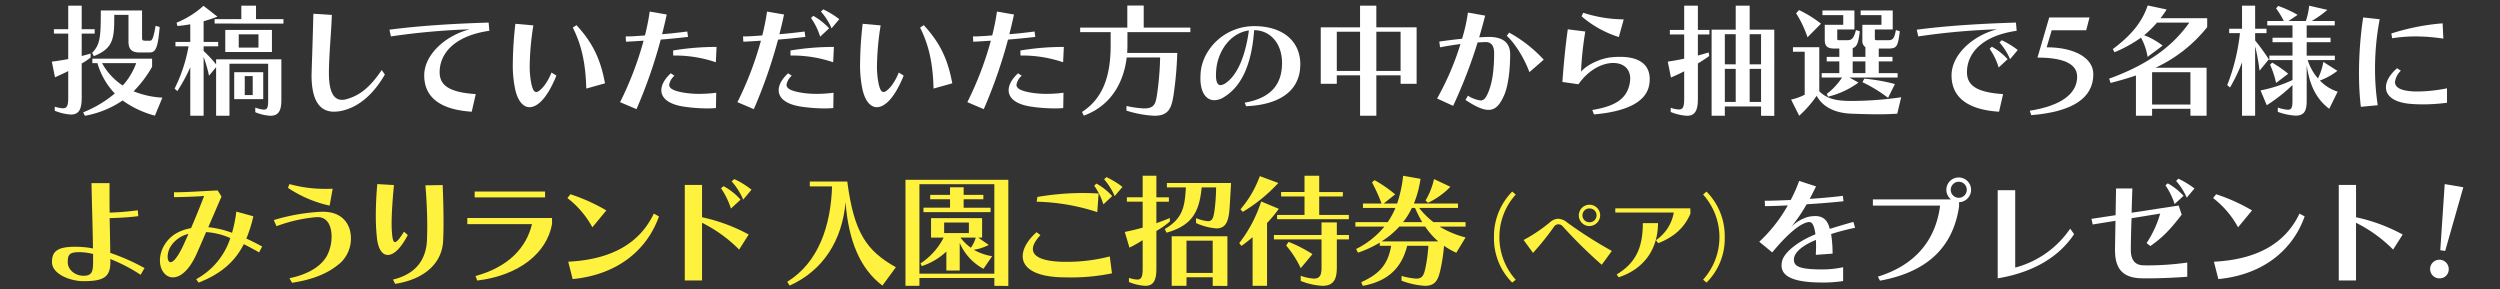 <svg xmlns="http://www.w3.org/2000/svg" viewBox="0 0 735 85"><rect x="0" y="0" width="735" height="85" fill="#333333" stroke="none"/><defs><style>.cls-1{fill:none;}.cls-2{fill:#fff;}.cls-3{fill:#fff23f;}</style></defs><g id="レイヤー_2" data-name="レイヤー 2"><rect class="cls-1" width="735" height="85"/></g><g id="レイヤー_1" data-name="レイヤー 1"><path class="cls-2" d="M24.019,9.88v6.586c.828-.215,1.764-.467,2.628-.719V16.9a18.611,18.611,0,0,1-2.628,1.764V28.705c0,3.347-.756,4.968-3.168,4.968A14.7,14.7,0,0,1,16.1,32.556V31.369a9.954,9.954,0,0,0,2.376.468c1.26,0,1.584-.829,1.584-3.132V20.894c-1.224.648-2.52,1.188-3.888,1.836l-.936-4.607c1.728-.216,3.311-.468,4.824-.756V9.88H15.848v-1.3H20.06V1.673h3.959V8.584h3.816v1.3ZM45.545,34a28.708,28.708,0,0,1-9.5-4.464,28.526,28.526,0,0,1-11.087,4.5l-.5-1.008a34,34,0,0,0,9.287-5.544,21.861,21.861,0,0,1-5.111-8.927H27.151v-1.3H44.716v2.376a33.75,33.75,0,0,1-5.435,7.2,25.589,25.589,0,0,0,8.459,1.871ZM43.924,15.423H40.973c-2.267,0-3.2-1.008-3.2-3.167V4.372H33.594c0,6.624-.036,9.791-6.011,12.131l-.5-.972c2.412-2.412,2.555-4.823,2.555-12.454H41.765v7.99c0,.721.144.9.936.9h1.4c.648,0,1.008-.755,1.655-4.391l1.188.36C46.409,14.487,45.653,15.423,43.924,15.423ZM30,18.554a18.391,18.391,0,0,0,6.083,6.587,19.76,19.76,0,0,0,3.96-6.587Z"/><path class="cls-2" d="M79.518,34.033a13.241,13.241,0,0,1-4.464-1.044V31.621a9.057,9.057,0,0,0,2.52.612c1.116,0,1.261-.864,1.261-2.808V18.734H67.46v15.3H63.536V19.742l-2.088,2.52a39.473,39.473,0,0,0-1.583-5.544V34.033H55.941V19.778a48.944,48.944,0,0,1-3.815,7.02l-.792-.756a44.959,44.959,0,0,0,4.1-12.419H51.586v-1.3h4.355V7.144c-1.26.216-2.52.4-3.779.5l-.252-.973a26.936,26.936,0,0,0,7.919-4.966l4.1,3.2c-1.223.469-2.628.936-4.067,1.332v6.083h4.283v1.3H59.865v1.368a34.519,34.519,0,0,1,3.671,3.96V17.438H82.721V29.425C82.721,32.377,82,34.033,79.518,34.033ZM63.1,6.927V5.632h7.847V1.673H75.27V5.632h8.064v1.3Zm3.132,8.352V8.8H79.95v6.48Zm2.627,13.858V21.218h8.531v7.919ZM75.991,10.1h-5.8v3.888h5.8ZM74.3,22.37H71.959v5.579H74.3Z"/><path class="cls-2" d="M101.385,32.34a11.728,11.728,0,0,1-3.167.5c-4.212,0-6.623-3.275-6.623-10.762,0-.4.035-.792.035-1.224.217-6.623.361-11.051.5-16.81l5.436.36c-.216,5.867-.72,10.079-.863,16.27v.864c0,5.58,1.475,7.811,3.815,7.811a4.171,4.171,0,0,0,1.3-.18c4.031-1.116,6.982-3.528,10.4-8.567l.936,1.3C110.1,27.229,106.065,31.008,101.385,32.34Z"/><path class="cls-2" d="M129.256,21.218c0,3.852,2.773,5.939,10.62,6.443l-1.188,5.183c-10.043-.647-13.967-4.823-13.967-10.69,0-5.94,6.012-11.627,13.355-13.534a202.853,202.853,0,0,0-23.146,2.088L114.5,8.727c8.207-1.079,18.141-1.763,29.156-2.087l.216,2.411C133.325,10.563,129.256,15.926,129.256,21.218Z"/><path class="cls-2" d="M161.42,26.689c-1.944,3.275-3.959,4.823-5.723,4.823-1.836,0-3.384-1.727-4.176-5a34.035,34.035,0,0,1-.756-7.882A109.814,109.814,0,0,1,151.521,7l5.291.467a79.369,79.369,0,0,0-1.079,11.807,25.864,25.864,0,0,0,.5,5.436c.359,1.547.756,2.339,1.439,2.339.54,0,1.26-.576,2.268-1.763a16.774,16.774,0,0,0,2.2-3.96l1.44.9A34.711,34.711,0,0,1,161.42,26.689Zm10.943-.647c-.181-7.2-1.3-12.671-3.96-17.926l1.08-.72c4.823,5.219,7.091,10.078,8.387,17.1Z"/><path class="cls-2" d="M194.255,11.643a144.488,144.488,0,0,1-7.127,20.446l-4.823-2.052a97.944,97.944,0,0,0,6.911-18.07c-1.908.108-3.779.252-5.183.289l-.072-1.548h.4c1.476,0,3.275-.145,5.255-.288a67.263,67.263,0,0,0,1.4-7.02l5,.864c-.4,1.908-.863,3.852-1.367,5.795,2.592-.216,5.147-.5,7.415-.792l.216,1.584C199.763,11.139,196.956,11.427,194.255,11.643ZM210.49,31.764c-.72.073-1.584.109-2.52.109a47.958,47.958,0,0,1-6.767-.5c-4.751-.684-6.767-2.592-6.767-4.86,0-1.584,1.008-3.347,2.772-4.967l1.079.72a4.439,4.439,0,0,0-1.547,2.663c0,1.153,1.475,1.909,4.967,2.413a27.781,27.781,0,0,0,4,.251,38.775,38.775,0,0,0,4.859-.324ZM210.454,18.3a37.322,37.322,0,0,0-11.7-1.979h-.828l-.036-1.476A76.216,76.216,0,0,1,210.67,13.8Z"/><path class="cls-2" d="M228.751,11.643a144.865,144.865,0,0,1-7.127,20.446L216.8,30.037a97.944,97.944,0,0,0,6.911-18.07c-1.908.108-3.78.252-5.183.289l-.072-1.548h.4c1.476,0,3.276-.145,5.255-.288a67.263,67.263,0,0,0,1.4-7.02l5,.864c-.4,1.908-.864,3.852-1.368,5.795,2.592-.216,5.148-.5,7.415-.792l.217,1.584C234.257,11.139,231.45,11.427,228.751,11.643Zm16.234,20.121c-.721.073-1.584.109-2.521.109a47.944,47.944,0,0,1-6.766-.5c-4.752-.684-6.768-2.592-6.768-4.86,0-1.584,1.008-3.347,2.772-4.967l1.08.72a4.442,4.442,0,0,0-1.548,2.663c0,1.153,1.476,1.909,4.968,2.413a27.785,27.785,0,0,0,4,.251,38.762,38.762,0,0,0,4.859-.324ZM244.949,18.3a37.322,37.322,0,0,0-11.7-1.979h-.828l-.036-1.476A76.208,76.208,0,0,1,245.165,13.8Zm-3.816-7.523a20.1,20.1,0,0,0-2.7-5.507l.684-.612a19.546,19.546,0,0,1,4.643,3.672Zm3.347-2.447A17.866,17.866,0,0,0,241.349,3.4l.684-.647a26.031,26.031,0,0,1,4.716,2.879Z"/><path class="cls-2" d="M263.519,26.689c-1.943,3.275-3.959,4.823-5.723,4.823-1.835,0-3.383-1.727-4.175-5a34.035,34.035,0,0,1-.756-7.882A109.814,109.814,0,0,1,253.621,7l5.291.467a79.369,79.369,0,0,0-1.079,11.807,25.871,25.871,0,0,0,.5,5.436c.36,1.547.756,2.339,1.44,2.339.54,0,1.26-.576,2.268-1.763a16.774,16.774,0,0,0,2.2-3.96l1.439.9A34.448,34.448,0,0,1,263.519,26.689Zm10.943-.647c-.18-7.2-1.3-12.671-3.959-17.926l1.08-.72c4.823,5.219,7.09,10.078,8.386,17.1Z"/><path class="cls-2" d="M296.355,11.643a144.488,144.488,0,0,1-7.127,20.446L284.4,30.037a98.087,98.087,0,0,0,6.911-18.07c-1.908.108-3.779.252-5.184.289l-.072-1.548h.4c1.475,0,3.275-.145,5.254-.288a67.267,67.267,0,0,0,1.4-7.02l5,.864c-.4,1.908-.864,3.852-1.367,5.795,2.591-.216,5.147-.5,7.415-.792l.215,1.584C301.863,11.139,299.055,11.427,296.355,11.643Zm16.234,20.121c-.719.073-1.584.109-2.519.109a47.972,47.972,0,0,1-6.768-.5c-4.751-.684-6.766-2.592-6.766-4.86,0-1.584,1.008-3.347,2.771-4.967l1.079.72a4.439,4.439,0,0,0-1.547,2.663c0,1.153,1.476,1.909,4.967,2.413a27.8,27.8,0,0,0,4,.251,38.779,38.779,0,0,0,4.86-.324ZM312.553,18.3a37.316,37.316,0,0,0-11.7-1.979h-.828l-.036-1.476A76.2,76.2,0,0,1,312.769,13.8Z"/><path class="cls-2" d="M331.466,9.448v3.887c0,.72-.036,1.476-.072,2.232h14.722a107.408,107.408,0,0,1-1.079,12.311c-.613,3.815-1.368,6.155-5.652,6.155a31.744,31.744,0,0,1-8.207-1.513V31.153a28.577,28.577,0,0,0,5.219.72c2.988,0,3.384-1.4,3.78-4.176a84.97,84.97,0,0,0,.9-10.8h-9.826c-.792,6.694-4.14,14-12.6,17.1l-.54-1.08c6.119-3.96,8.423-10.475,8.423-19.582V9.448h-8.963V8.116H331.43V1.636h4.823v6.48h13.714V9.448Z"/><path class="cls-2" d="M366.342,31.225l-.395-1.044c7.306-1.259,10.618-4.967,10.942-10.691,0-.287.036-.575.036-.863,0-6.192-3.744-9.755-8.207-9.755-.719,9.862-3.563,16.45-8.89,19.689a5.352,5.352,0,0,1-2.808.9c-2.34,0-4.1-2.16-4.1-6.443q0-.972.107-2.052c.756-6.767,7.163-13.282,15.73-13.282,8.244,0,13.535,4.283,13.535,11.267,0,.252-.036.539-.036.827C381.857,26.8,376.1,30.829,366.342,31.225ZM357.6,20.211c-.071.719-.107,1.367-.107,1.907,0,2.015.5,2.916,1.367,2.916a3.153,3.153,0,0,0,1.548-.649c3.2-2.2,5.687-7.486,6.767-15.441C361.483,9.771,358.135,15.207,357.6,20.211Z"/><path class="cls-2" d="M411.773,24.637V22.154h-7.127V34.033h-4.787V22.154H393.02v2.483H388.3V8.044h11.555V1.673h4.787V8.044h11.843V24.637Zm-11.914-15.3H393.02V20.858h6.839Zm11.914,0h-7.127V20.858h7.127Z"/><path class="cls-2" d="M442.3,27.805c-1.333,3.132-2.7,4.5-4.68,4.5-1.728,0-3.852-1.007-6.767-2.915l.72-1.259a9.071,9.071,0,0,0,3.707,1.4c1.044,0,1.584-.792,2.232-2.3,1.3-2.987,1.764-7.091,1.764-11.626,0-2.232-.936-3.24-2.484-3.24h-.072l-2.3.108a144.857,144.857,0,0,1-7.2,18.646l-4.715-2.16a81.723,81.723,0,0,0,6.875-16.018c-1.871.252-4,.576-6.011.972l-.216-1.692c2.268-.324,4.571-.612,6.695-.828a49.642,49.642,0,0,0,1.728-7.7l5.075.9c-.612,2.3-1.187,4.39-1.764,6.371l2.376-.109h.5c4.068,0,6.227,1.693,6.227,5.148C443.986,20.211,443.482,24.962,442.3,27.805Zm7.342-6.587c-1.475-4.1-4.319-8.6-6.659-10.691l.72-.936a39.746,39.746,0,0,1,10.151,7.956Z"/><path class="cls-2" d="M468.629,33.636l-.5-1.3c6.946-1.151,10.15-3.347,11.014-7.846a9.443,9.443,0,0,0,.144-1.368c0-2.808-1.908-4.608-5.039-4.608a4.6,4.6,0,0,0-.685.036c-2.844.252-6.587,2.052-9.5,6.228l-4.715-.685c.361-5.182.936-10.942,1.584-15.477l5.148.647a97.97,97.97,0,0,0-1.26,11.807c1.835-2.123,5.759-3.888,8.782-4.211a24.5,24.5,0,0,1,2.737-.145c5.579,0,8.674,2.268,8.674,6.516a9.458,9.458,0,0,1-.144,1.691C484,30.109,477.879,32.844,468.629,33.636Zm7.307-22.749A30.947,30.947,0,0,1,464.994,4.8l.467-1.044A40.136,40.136,0,0,0,477.376,5.7Z"/><path class="cls-2" d="M499.176,10.131v6.192c1.116-.288,2.052-.576,3.167-.9l.181,1.043c-1.044.756-2.16,1.476-3.348,2.2v10.4c0,3.348-.792,4.968-3.2,4.968a14.667,14.667,0,0,1-4.787-1.116V31.693a8.792,8.792,0,0,0,2.376.5c1.26,0,1.584-.828,1.584-3.132v-8.1c-1.332.72-2.628,1.26-3.888,1.835l-.936-4.678c1.44-.216,3.1-.5,4.824-.865V10.131h-4.212V8.8h4.212V1.673h4.031V8.8h3.384v1.332Zm18.574,23.9V31.3H507.1v2.736h-3.887V8.727h7.09V1.673h4.1V8.727h7.235V34.068ZM510.3,10.059h-3.2v8.856h3.2Zm0,10.187h-3.2v9.718h3.2Zm7.452-10.187H514.4v8.856h3.348Zm0,10.187H514.4v9.718h3.348Z"/><path class="cls-2" d="M557.792,33.421c-1.476.108-3.384.179-5.543.179-2.376,0-5.077-.071-7.992-.179-3.815-.144-8.063-1.405-10.151-5.255a33.99,33.99,0,0,1-5.146,5.867l-2.376-4.752a15.809,15.809,0,0,0,4-1.44V15.207h-3.455V13.875h7.738V26.834c2.268,2.267,5.076,2.843,9.395,2.843a103.8,103.8,0,0,0,14.686-1.08ZM531.407,10.96A32.1,32.1,0,0,0,528.059,3.9l.864-.936a33.564,33.564,0,0,1,6.444,4Zm23.721,3.311h-2.772v2.447h4.031V18.05h-4.031v3.456H557.9V22.8H543.753l2.627,1.477a24.984,24.984,0,0,1-8.926,4.14l-.4-.792a19.14,19.14,0,0,0,4.5-4.825h-5.974V21.506h5.182V18.05h-3.707V16.718h3.707V14.271h-1.439c-1.8,0-2.844-.5-2.844-2.448V7.288h5.436V4.444H535.8V3.077h9.395V8.656h-5.039v2.7c0,.4.072.468.683.468h2.088c1.62,0,2.016-.5,2.736-2.987l1.116.36c-.4,3.383-.828,4.571-2.088,4.931v2.591h3.743V13.875a2.207,2.207,0,0,1-.9-2.052V7.288h5.615V4.444h-6.119V3.077h9.431V8.656h-5.255v2.7c0,.4.071.468.719.468h3.132c1.44,0,1.871-.468,2.339-2.987l1.152.36C557.971,13.767,557.647,14.271,555.128,14.271Zm-6.7,3.779h-3.743v3.456h3.743Zm6.659,10.727a40.219,40.219,0,0,0-7.522-4.607l.54-1.044a52.962,52.962,0,0,1,9,1.584Z"/><path class="cls-2" d="M578.289,21.218c0,3.852,2.771,5.939,10.618,6.443l-1.188,5.183c-10.043-.647-13.966-4.823-13.966-10.69,0-5.94,6.011-11.627,13.354-13.534a202.857,202.857,0,0,0-23.145,2.088l-.432-1.981c8.207-1.079,18.142-1.763,29.157-2.087l.216,2.411C582.356,10.563,578.289,15.926,578.289,21.218Zm9.322-1.368a19.125,19.125,0,0,0-2.663-5.507l.647-.612a18.03,18.03,0,0,1,4.644,3.672Zm3.348-2.447a18.732,18.732,0,0,0-3.1-4.932l.648-.648a24.744,24.744,0,0,1,4.715,2.88Z"/><path class="cls-2" d="M597.183,33.852l-.431-1.3c9.323-1.475,13.93-5.039,13.93-10.007,0-2.987-2.519-5.615-11.663-5.615l3.456-11.805h11.842l-.972,3.779H603.2l-1.476,5c8.135,0,13.714,3.1,13.714,7.919C615.433,28.885,609.242,32.881,597.183,33.852Z"/><path class="cls-2" d="M633.688,19.923h15.046v14.11h-4.751V31.981H632.716v2.052h-4.751V22.19c-2.3.792-4.427,1.4-7.451,2.2l-.432-1.259c11.483-4.175,18.681-9.539,23.577-16.486h-9.5a30.709,30.709,0,0,1-3.779,3.707,21.076,21.076,0,0,1,5.435,3.06l-4.428,3.311a16.749,16.749,0,0,0-1.943-5.651,38.866,38.866,0,0,1-7.775,4.284l-.5-.936c5-3.707,8.5-7.595,10.258-12.815L637,2.789c-.576.9-1.188,1.763-1.8,2.555h13.715V7.971A42.013,42.013,0,0,1,633.688,19.923Zm10.295,1.3H632.716v9.5h11.267Z"/><path class="cls-2" d="M664.307,20.786a60.944,60.944,0,0,0-1.3-7.2V34.033H659.16V18.339a48.813,48.813,0,0,1-3.528,7.378l-.828-.683a59.046,59.046,0,0,0,3.743-15.3H655.38V8.44h3.78V1.673h3.851V8.44h3.348v1.3h-3.348V11.9a63.816,63.816,0,0,1,4.032,5.543Zm20.482,11.2c-4.247-3.2-5.9-7.775-6.623-12.85V29.605c0,2.772-.577,4.392-3.24,4.392a18.28,18.28,0,0,1-5.256-1.116v-1.26a12.133,12.133,0,0,0,2.916.647c1.224,0,1.4-.827,1.4-2.735V25a47.687,47.687,0,0,1-7.559,5.939L664.6,26.582a40.038,40.038,0,0,0,9.395-3.06V17.655h-6.8v-1.3h6.8V12.4h-5.867V11.1h5.867V7.467h-7.415V6.172h4.859a24.973,24.973,0,0,0-2.267-3.708l.612-.719A33.184,33.184,0,0,1,675.5,4.372l-2.664,1.8h5.076a18.135,18.135,0,0,0,.971-4.5L684.249,2.9a31.1,31.1,0,0,1-4.608,3.276h6.768v1.3h-8.243V11.1h7.018v1.3h-7.018v3.96h8.278v1.3h-7.99a15.528,15.528,0,0,0,3.023,5.4,17.11,17.11,0,0,0,1.584-4.859l4.14,2.628a19.738,19.738,0,0,1-5.148,2.844,12.365,12.365,0,0,0,5.219,3.275Zm-15.622-7.6a26.774,26.774,0,0,0-1.764-5.363l.611-.611a33.381,33.381,0,0,1,4.716,3.275Z"/><path class="cls-2" d="M698.258,20.318a71.451,71.451,0,0,0,.792,10.619l-4.966.468a85.942,85.942,0,0,1-.54-9.935,111.948,111.948,0,0,1,1.223-16.341l4.86.539A77.516,77.516,0,0,0,698.258,20.318ZM712.3,30.685c-1.044,0-2.051-.036-3.1-.108-5.4-.324-7.74-2.411-7.74-4.9,0-1.8,1.188-3.815,3.276-5.615l1.116.72a5.637,5.637,0,0,0-1.728,3.347c0,1.512,1.547,2.52,5.219,2.737.468.035.936.035,1.4.035a46.737,46.737,0,0,0,8.674-.936v4.248A56.425,56.425,0,0,1,712.3,30.685Zm-2.051-19.977a43.36,43.36,0,0,0-6.948.54l-.252-1.4a66.276,66.276,0,0,1,15.082-2.987l.216,4.5A53.988,53.988,0,0,0,710.246,10.708Z"/><path class="cls-3" d="M41.341,80.792a47.312,47.312,0,0,0-8.926-4.644c0,.289.036.576.036.828,0,4.355-1.764,5.687-7.883,5.687-3.96,0-9.287-2.088-9.287-5.615,0-3.131,1.584-4.5,6.8-4.5.431,0,.9,0,1.4.037a23.325,23.325,0,0,1,3.851.467c-.072-6.731-.324-12.922-.431-19.219H32.2v2.483c0,2.015,0,4.066.036,6.191a77.244,77.244,0,0,0,8.279-.686l.144,1.729c-2.592.324-5.4.5-8.423.576.072,3.6.143,6.588.18,10.223a62.021,62.021,0,0,1,10.079,4.463ZM27.376,74.673a17.157,17.157,0,0,0-3.96-.541c-3.024,0-3.492.686-3.492,2.988,0,2.233,2.2,3.959,4.644,3.959,2.7,0,2.808-1.511,2.808-4.642Z"/><path class="cls-3" d="M76.175,74.2c-1.584-.9-3.095-1.726-4.5-2.412-2.663,5.221-6.766,8.748-13.282,11.3l-.72-1.008A21.178,21.178,0,0,0,67.716,69.993a21.154,21.154,0,0,0-7.127-1.763C59.8,70.1,58.969,72.009,58,74.2c-2.34,5.4-5.039,7.344-7.163,7.344-2.2,0-3.816-2.16-3.816-4.967a8.983,8.983,0,0,1,1.4-4.679c1.512-2.448,4-4.141,7.74-4.825,1.259-2.916,2.483-5.9,3.851-9.467-1.655.145-4.607.29-8.854.36V56.53c3.959,0,7.163-.287,12.849-.539l1.117,1.8c-1.44,3.313-2.628,6.084-3.888,9a28.26,28.26,0,0,1,6.983,1.654,38.8,38.8,0,0,0,1.26-6.226l5,1.367a37.95,37.95,0,0,1-2.051,6.553c1.512.683,3.06,1.474,4.643,2.34Zm-26.06-1.656a5.992,5.992,0,0,0-.828,2.916c0,.9.288,1.621.864,1.621.756,0,2.087-1.332,3.887-5.256.468-1.045.936-2.052,1.368-3.06A8.468,8.468,0,0,0,50.115,72.548Z"/><path class="cls-3" d="M85.858,83.132,85.1,81.8c5.22-1.08,9.179-3.313,11.015-6.588a12.177,12.177,0,0,0,1.368-5.687c0-2.987-1.152-5.688-4.067-5.688h-.4A44.451,44.451,0,0,0,81.287,66.5L80.5,64.7A58.139,58.139,0,0,1,93.849,62.29c.4-.035.756-.035,1.116-.035,5.831,0,8.207,3.814,8.207,7.773a9.766,9.766,0,0,1-2.952,7.127C96.621,80.4,91.834,82.232,85.858,83.132ZM96.909,60.454A36,36,0,0,1,84.67,55.235L85.1,54.12a38.768,38.768,0,0,0,10.727,1.4c.648,0,1.332,0,1.98-.036Z"/><path class="cls-3" d="M114.018,74.96c-1.62,0-2.807-1.726-3.168-4.75a58.626,58.626,0,0,1-.36-6.84c0-2.879.144-5.974.432-9.25l4.9.287c-.4,4.139-.685,8.243-.685,11.375,0,1.008.037,1.944.109,2.735.143,1.8.395,2.664.863,2.664.54,0,1.368-1.008,2.664-3.059l1.116.971C117.8,73.124,115.71,74.96,114.018,74.96Zm2.159,8.5-.647-1.26c6.407-1.548,9.755-5.507,10.007-11.734.035-1.189.071-2.449.071-3.781,0-3.815-.18-8.1-.54-12.2l5.076-.073c.144,3.42.252,7.272.252,10.834,0,1.944-.036,3.78-.108,5.4C130.036,77.444,124.709,82.124,116.177,83.456Z"/><path class="cls-3" d="M140.308,82.484l-.5-1.332c9.791-2.7,14.939-8.387,16.6-15.262H137.393v-1.8H162.3v1.766C160.79,74.349,152.691,80.972,140.308,82.484Zm-.756-24.442V56.316h20.7v1.726Z"/><path class="cls-3" d="M174.159,66.825a27.19,27.19,0,0,0-7.344-8.6l.9-1.115a53.934,53.934,0,0,1,10.546,4.752Zm-5.8,15.227-1.3-5.111c13.679-.684,21.346-6.12,25.161-14.147l1.512.828C190.572,72.62,182.509,80.648,168.363,82.052Z"/><path class="cls-3" d="M217.306,73.376A41.338,41.338,0,0,0,206.4,65.493V82.448h-5.076V54.372H206.4v9.5a50.963,50.963,0,0,1,13.714,5.076Zm-2.412-12.058a23.028,23.028,0,0,0-2.915-5.975l.756-.611a18.551,18.551,0,0,1,5,3.959Zm3.6-2.627a19.069,19.069,0,0,0-3.383-5.362l.756-.685a24.685,24.685,0,0,1,5.075,3.131Z"/><path class="cls-3" d="M259.426,83.96c-6.515-4.9-9.97-13.139-10.835-24.514-.971,11.123-6.514,20.086-16.45,24.514l-.683-1.117c9.251-5.688,12.814-16.629,13.174-28.039h-6.551v-1.44H249.1c1.944,14.938,5.579,20.336,14.29,25.2Z"/><path class="cls-3" d="M292.338,84.032v-2.3H270.309v2.3h-4.1V52.86h30.236V84.068Zm0-29.877H270.309V80.468h22.029Zm-3.2,24.873a15.636,15.636,0,0,1-6.983-7.63v8.134h-3.923v-5.58a19.114,19.114,0,0,1-7.235,4.283l-.361-.791a19.771,19.771,0,0,0,6.8-7.595h-3.708V64.126h15.011v5.723h-1.153l3.1,2.16a14.579,14.579,0,0,1-4.391,1.439,16.168,16.168,0,0,0,5.4,1.873ZM271.5,62.362v-1.3h7.811V58.583h-5.832v-1.3h5.832v-2.23h4v2.23h5.8v1.3h-5.8v2.483h7.919v1.3Zm13.354,3.059H277.58v3.1h7.271Zm-2.483,4.428a14.157,14.157,0,0,0,3.059,2.988,9.239,9.239,0,0,0,1.44-2.988Z"/><path class="cls-3" d="M313.384,81.548c-9.035,0-12.706-2.736-12.706-6.227,0-2.232,1.476-4.752,4.068-7.056l1.151.865c-1.476,1.547-2.231,2.951-2.231,4.066,0,2.413,3.239,3.78,9.718,3.78a50.451,50.451,0,0,0,12.887-1.584l.648,4.968A59.618,59.618,0,0,1,313.384,81.548ZM322.6,62.362a61.709,61.709,0,0,0-17.817-3.06L305,57.9a80.719,80.719,0,0,1,12.958-1.153c1.584,0,3.2.035,5.039.145Zm1.8-2.267a20.031,20.031,0,0,0-2.7-5.506l.648-.613a18.052,18.052,0,0,1,4.644,3.672Zm3.312-2.447a18.715,18.715,0,0,0-3.1-4.932l.683-.648a27.2,27.2,0,0,1,4.716,2.88Z"/><path class="cls-3" d="M339.975,67.905V79.064c0,3.347-.828,4.968-3.275,4.968a14.663,14.663,0,0,1-4.787-1.117V81.693a8.755,8.755,0,0,0,2.411.5c1.26,0,1.62-.828,1.62-3.132V70.605a34.308,34.308,0,0,1-3.888,2.195l-1.368-4.607c1.764-.36,3.564-.791,5.256-1.26V59.3H331.3v-1.3h4.644V51.673h4.031v6.334h3.672v1.3h-3.672v6.3c1.332-.469,2.7-.973,3.96-1.514v1.045A27.463,27.463,0,0,1,339.975,67.905ZM361.392,62.4c-.395,3.24-1.367,4.752-3.779,4.752a17.475,17.475,0,0,1-5.975-1.584v-1.44a12.515,12.515,0,0,0,3.491.9c1.26,0,1.584-.866,1.908-2.917a56.8,56.8,0,0,0,.5-7.019h-4.247c-.684,7.307-2.88,11.2-10.332,13.318l-.5-1.08c5.183-3.058,5.867-6.334,6.191-12.238h-5.579V53.8h18.861S361.537,61.21,361.392,62.4Zm-4.859,21.634V81.511h-7.7v2.521h-4.356V69.454h16.378V84.068Zm0-13.283h-7.7v9.5h7.7Z"/><path class="cls-3" d="M372.512,65.566V84.032h-4.248V69.741c-1.079.9-2.159,1.764-3.275,2.555l-.648-.826a39.882,39.882,0,0,0,6.444-12.24l5.182,2.16A38.472,38.472,0,0,1,372.512,65.566Zm-7.127-3.276-.684-.756a31.391,31.391,0,0,0,5.687-9.754l5.436,2.016A46.775,46.775,0,0,1,365.385,62.29Zm27.645,8.1v8.17c0,3.06-.612,5.472-4.212,5.472a20.105,20.105,0,0,1-6.407-1.441V81.079a13.941,13.941,0,0,0,3.851.828c1.908,0,2.268-1.222,2.268-3.347V70.39h-14v-1.3h14V65.386h4.5v3.707h3.563v1.3Zm-17.567-5.94V63.191h8.064V57.755h-6.875v-1.3h6.875V51.673h4.319v4.785h6.948v1.3h-6.948v5.436h8.711V64.45Zm6.948,14.4a28.888,28.888,0,0,0-4.283-6.66l.719-1.08a40.312,40.312,0,0,1,7.02,3.6Z"/><path class="cls-3" d="M428.147,74.314a23.143,23.143,0,0,1-3.6-2.053,52.654,52.654,0,0,1-.9,6.3c-.685,3.312-1.332,5.472-4.716,5.472a23.106,23.106,0,0,1-6.875-1.513v-1.4a19.826,19.826,0,0,0,4.32.791c1.8,0,2.231-.97,2.7-3.13a45.235,45.235,0,0,0,.863-6.516h-6.228c-1.583,6.336-5.47,10.4-13.065,11.771l-.433-1.08c5.328-2.412,7.848-5.183,8.784-10.691H405.65v-.936a31.938,31.938,0,0,1-6.407,2.952L398.7,73.2a25.22,25.22,0,0,0,8.315-6.586h-8.531v-1.3h9.5a22.532,22.532,0,0,0,2.267-4.176h-9.539V59.843h5.472a50.678,50.678,0,0,0-2.808-6.227l.756-.648a39.018,39.018,0,0,1,6.047,4.176l-3.384,2.7h3.96a37.188,37.188,0,0,0,1.764-8.17l5.111.9a30.471,30.471,0,0,1-1.943,7.27h12.958v1.295h-11.41a23.065,23.065,0,0,0,4.211,4.176h9.43v1.3h-7.667a29.068,29.068,0,0,0,7.667,3.2ZM419,66.61h-7.6a24.164,24.164,0,0,1-5.219,4.356h16.666A21.1,21.1,0,0,1,419,66.61Zm-2.988-5.472h-.935a20.139,20.139,0,0,1-2.592,4.176h5.651A41.258,41.258,0,0,1,416.016,61.138Zm3.817-1.512-.721-.683a20.7,20.7,0,0,0,2.484-6.3l4.824,2.267A22.759,22.759,0,0,1,419.833,59.626Z"/><path class="cls-3" d="M444.589,83.079a18.285,18.285,0,0,1-5.355-13.361,18.635,18.635,0,0,1,5.355-13.389l1.038.865a18.714,18.714,0,0,0,0,25.049Z"/><path class="cls-3" d="M470.914,77.839A134.56,134.56,0,0,1,459.4,66.493a1.7,1.7,0,0,0-1.237-.547,1.481,1.481,0,0,0-1.268.692,81.644,81.644,0,0,1-6.19,7.717l-2.764-3.8a45.122,45.122,0,0,0,7.716-5.184,3.98,3.98,0,0,1,2.419-1.064,4.607,4.607,0,0,1,2.735,1.152,129.33,129.33,0,0,0,13.072,8.32Zm-3.6-11.373a3.139,3.139,0,1,1,3.138-3.139A3.224,3.224,0,0,1,467.315,66.466Zm0-5.184a2.031,2.031,0,1,0,0,4.061,2.031,2.031,0,1,0,0-4.061Z"/><path class="cls-3" d="M487.512,71.5l-.662-.893a12.332,12.332,0,0,0,5.24-8.119H474.9V61.253h22.056l.029,1.555C495.2,67.04,492.033,69.718,487.512,71.5ZM475.879,81.525l-.575-.836c5.7-3.426,7.688-8,7.688-15.088h4.463C487.426,73.288,483.308,79.105,475.879,81.525Z"/><path class="cls-3" d="M501.714,83.079l-1.007-.863a18.682,18.682,0,0,0,0-25.022l1.007-.865a18.517,18.517,0,0,1,5.356,13.389A18.168,18.168,0,0,1,501.714,83.079Z"/><path class="cls-2" d="M538.352,68.806a38.448,38.448,0,0,1,.432,5.76l-4.931.359c.035-1.045.071-1.943.071-2.772,0-.576-.036-1.117-.036-1.621-3.959,1.621-6.478,3.709-6.478,5.76,0,1.836,1.151,2.916,8.314,2.916a28.848,28.848,0,0,0,6.155-.648v4.068a38.417,38.417,0,0,1-6.083.432c-8.783,0-12.022-1.908-12.022-5.039a6.669,6.669,0,0,1,.144-1.188c.54-2.556,4.572-5.832,9.827-7.955-.4-2.629-.9-3.6-1.872-3.6a1,1,0,0,0-.324.036c-2.16.4-5.651,3.023-10.51,8.89l-3.816-3.131a43.392,43.392,0,0,0,8.387-10.691c-2.736.145-5.148.217-6.7.217l-.073-1.584h.685c1.691,0,4.175-.108,6.946-.217a43.114,43.114,0,0,0,2.485-5.613l4.966,1.619c-.647,1.295-1.259,2.519-1.871,3.67,3.707-.252,7.307-.574,9.754-.9l.181,1.584c-2.772.323-6.839.647-10.835.9a46.643,46.643,0,0,1-4.463,6.552,11.949,11.949,0,0,1,4.859-2.843,11.623,11.623,0,0,1,2.087-.252c2.3,0,3.672,1.115,4.321,3.779,1.943-.613,4.714-1.439,6.946-2.053l.5,1.729A68.344,68.344,0,0,0,538.352,68.806Z"/><path class="cls-2" d="M575.967,59.446v1.26c-1.8,12.131-9.5,19.293-23.253,21.813l-.612-1.188c10.619-3.275,16.954-10.365,18.286-20.877H550.627V58.618h22.964a3.657,3.657,0,0,1-1.367-2.806,3.636,3.636,0,1,1,3.743,3.634Zm-.107-6.009a2.358,2.358,0,1,0,2.375,2.375A2.343,2.343,0,0,0,575.86,53.437Z"/><path class="cls-2" d="M587.326,81.835V55.919h5.146v22.75a28.3,28.3,0,0,0,16.162-11.447l1.153,1.619C605.647,75.069,598.484,79.964,587.326,81.835Z"/><path class="cls-2" d="M631.564,81.835c-.864,0-1.656,0-2.412-.035-6.119-.289-7.343-4.031-7.343-8.459,0-.072.071-4.176.144-8.424l-6.7,1.08-.359-1.654,7.091-1.08c.072-4.141.143-7.992.143-7.848h4.788c-.036,1.153-.144,4-.216,7.127l13.822-2.123.9,2.7c-3.2,4.1-5.327,6.516-9.215,9.215L631.1,71.47a31.6,31.6,0,0,0,4-8.676l-8.422,1.367c-.145,3.744-.217,7.631-.217,9.324,0,2.483.9,4.356,3.42,4.5.612.037,1.223.037,1.872.037a84.116,84.116,0,0,0,11.3-.828v4.175C640.2,81.583,635.451,81.835,631.564,81.835Zm7.774-21.848a21.183,21.183,0,0,0-2.7-5.507l.684-.577a18.552,18.552,0,0,1,4.643,3.672Zm3.564-1.873a18.764,18.764,0,0,0-3.132-4.929l.685-.649a26.047,26.047,0,0,1,4.715,2.879Z"/><path class="cls-2" d="M657.993,66.825a27.19,27.19,0,0,0-7.344-8.6l.9-1.115A53.934,53.934,0,0,1,662.1,61.859Zm-5.8,15.227-1.3-5.111c13.679-.684,21.346-6.12,25.161-14.147l1.512.828C674.406,72.62,666.343,80.648,652.2,82.052Z"/><path class="cls-2" d="M703.578,73.376a41.329,41.329,0,0,0-10.908-7.883V82.448H687.6V54.372h5.075v9.5a50.944,50.944,0,0,1,13.715,5.076Z"/><path class="cls-2" d="M717.3,81.835a2.738,2.738,0,1,1,2.628-2.734A2.644,2.644,0,0,1,717.3,81.835Zm1.584-8.062-1.439-.215,1.3-19.438,5.471.936Z"/></g></svg>